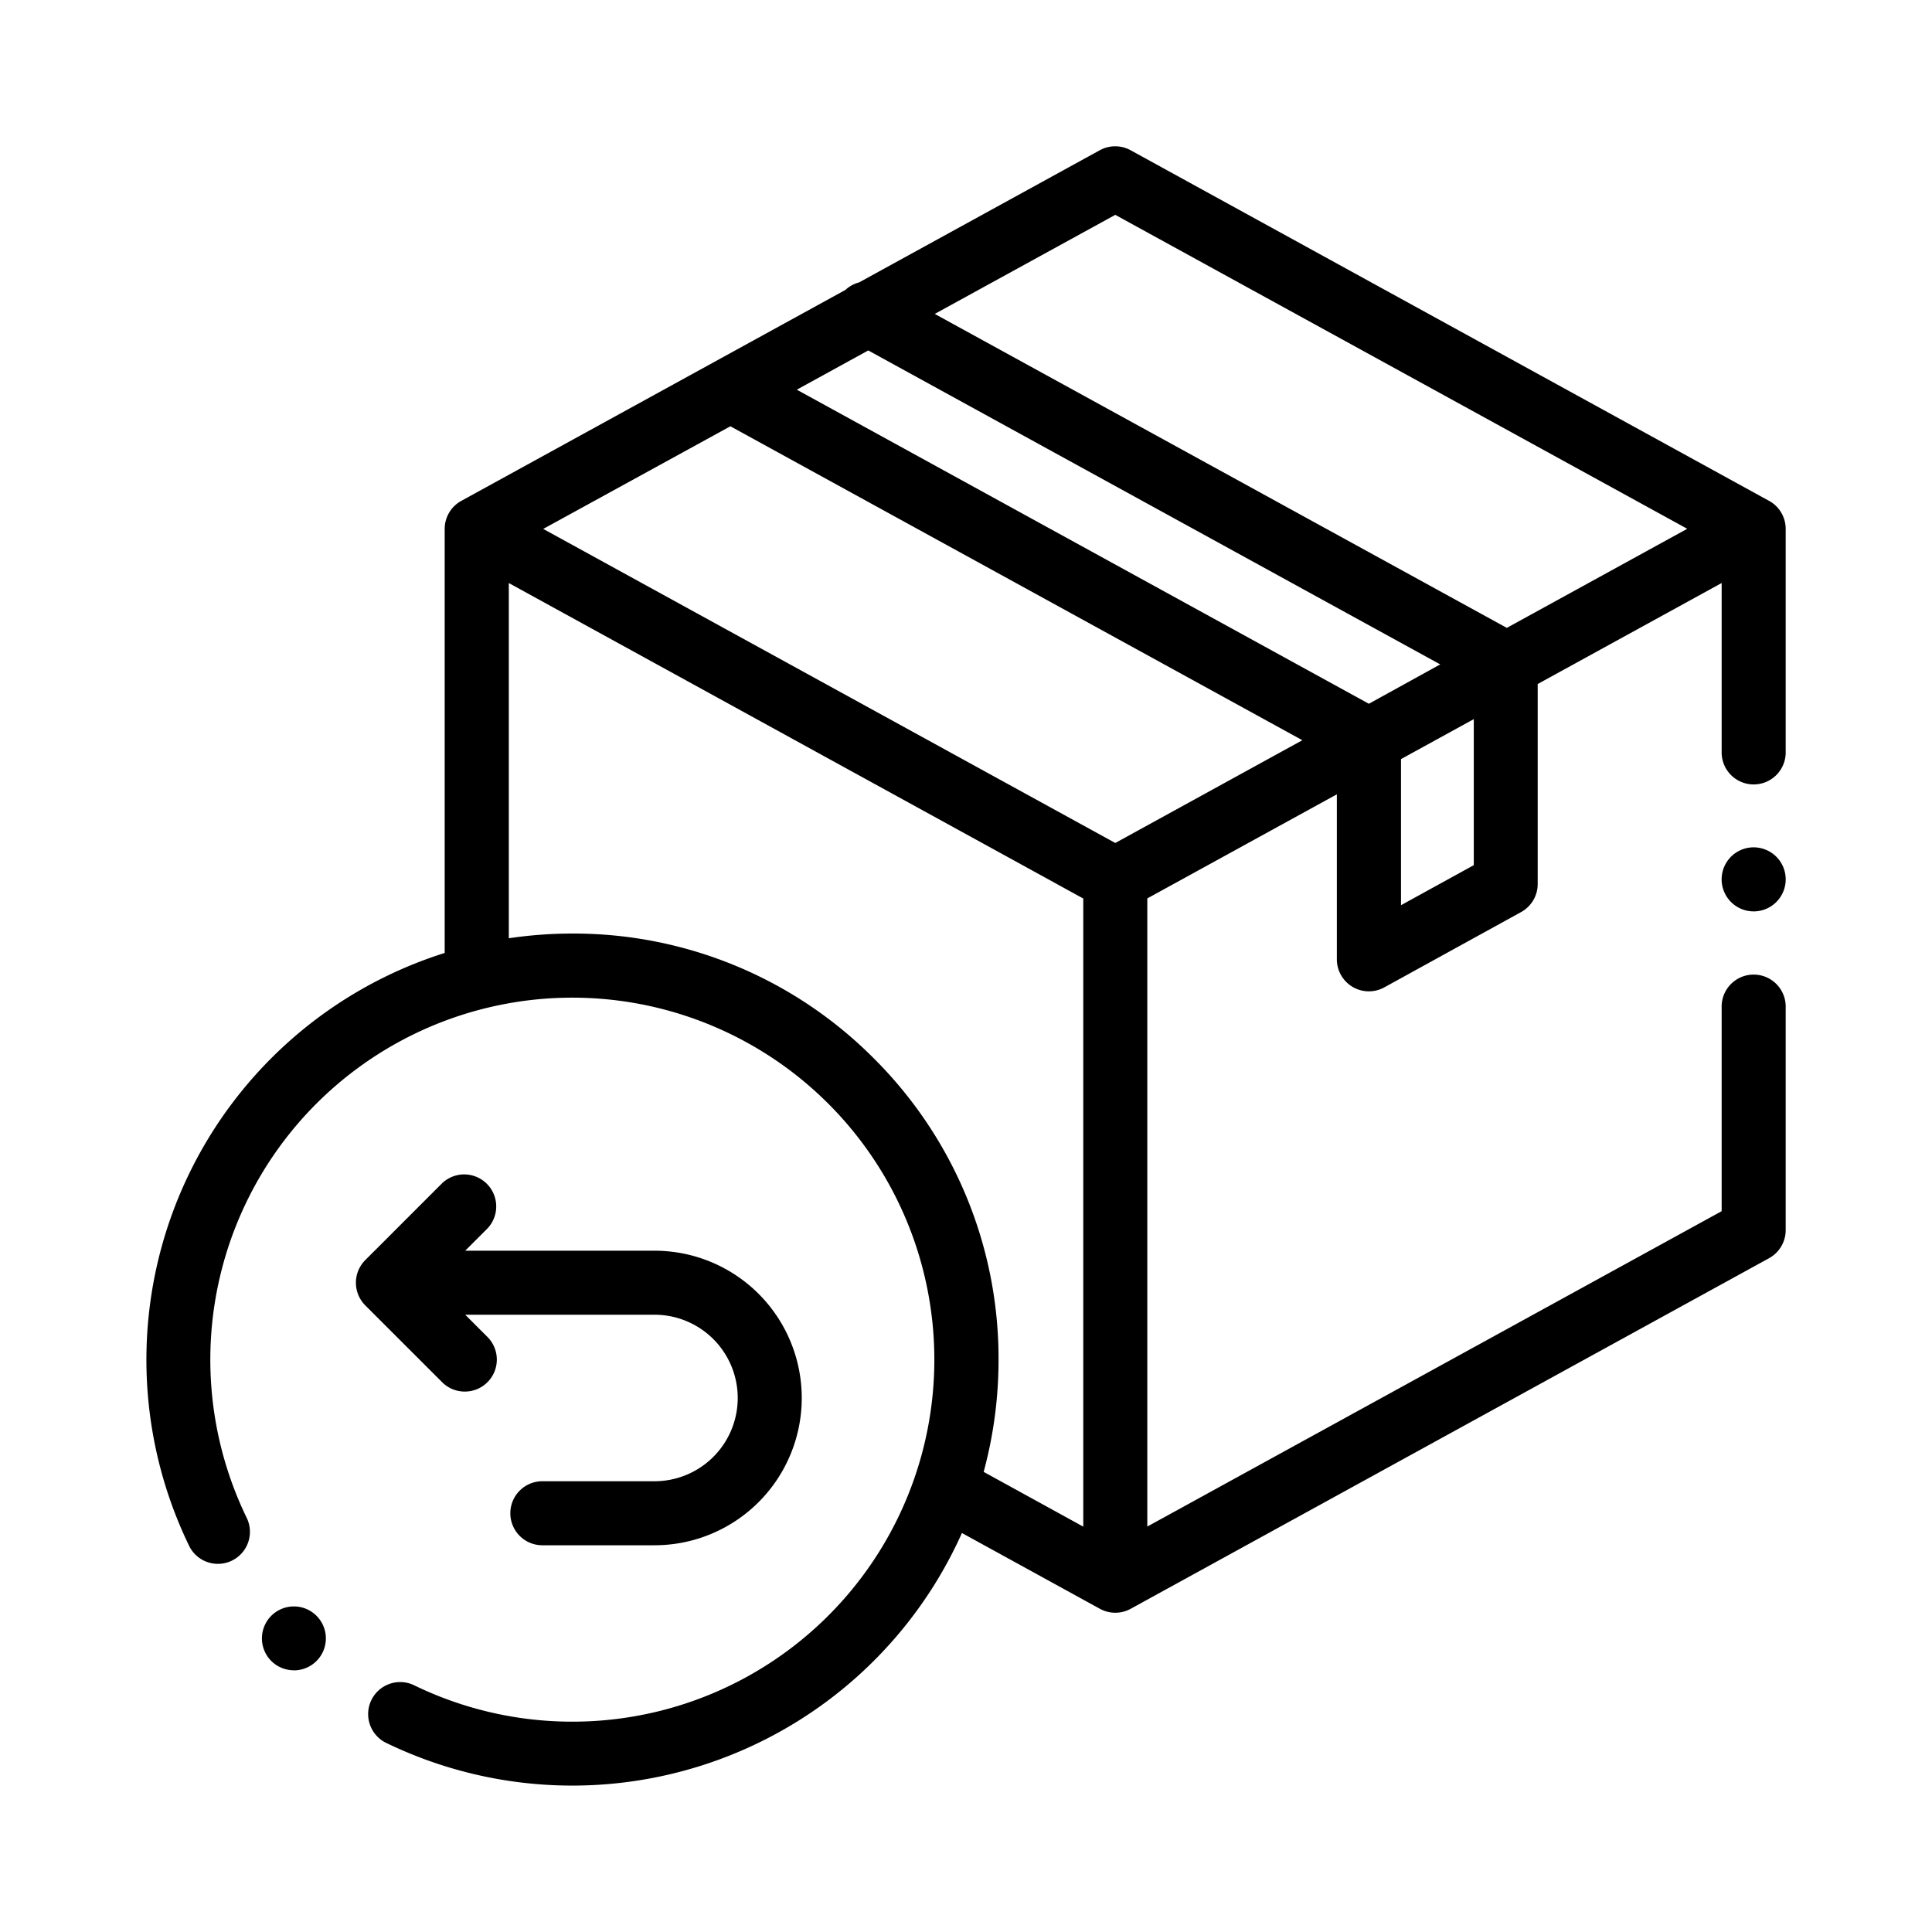 <svg xmlns="http://www.w3.org/2000/svg" xmlns:xlink="http://www.w3.org/1999/xlink" width="64" height="64" viewBox="0 0 64 64">
  <defs>
    <clipPath id="clip-icon-login-3">
      <rect width="64" height="64"/>
    </clipPath>
  </defs>
  <g id="icon-login-3" clip-path="url(#clip-icon-login-3)">
    <g id="exchange" transform="translate(4.845 4.346)">
      <path id="Path_27" data-name="Path 27" d="M53.758,12.246,32.608.631a1.061,1.061,0,0,0-1.021,0L23.614,5.009a1.064,1.064,0,0,0-.455.25L10.436,12.246a1.06,1.06,0,0,0-.55.93V27.222A14.131,14.131,0,0,0,1.433,46.889a1.061,1.061,0,0,0,1.906-.931A11.992,11.992,0,1,1,8.851,51.47a1.061,1.061,0,0,0-.931,1.906,14.14,14.14,0,0,0,19.1-6.939l4.57,2.51a1.061,1.061,0,0,0,1.021,0L53.758,37.333a1.061,1.061,0,0,0,.55-.93V29.032a1.061,1.061,0,1,0-2.121,0v6.744L33.161,46.223V25.415l6.279-3.448v5.466a1.061,1.061,0,0,0,1.572.929l4.532-2.495a1.06,1.06,0,0,0,.549-.929V18.313l6.094-3.346v5.579a1.061,1.061,0,1,0,2.121,0V13.175a1.06,1.06,0,0,0-.55-.93ZM32.1,2.771l18.947,10.4-5.977,3.282L26.12,6.053Zm0,20.808L13.15,13.175l6.2-3.4,18.947,10.4Zm8.4-4.612L21.55,8.563l2.367-1.3,18.947,10.4ZM24.1,30.713a14.021,14.021,0,0,0-9.98-4.134,14.307,14.307,0,0,0-2.11.156V14.968L31.04,25.419V46.226l-3.3-1.814a14.182,14.182,0,0,0,.493-3.721A14.021,14.021,0,0,0,24.1,30.713Zm19.876-6.4-2.411,1.327V20.8l2.411-1.324Zm0,0" transform="translate(0)"/>
      <path id="Path_28" data-name="Path 28" d="M493.061,219.441a1.061,1.061,0,1,0,.75.311A1.069,1.069,0,0,0,493.061,219.441Zm0,0" transform="translate(-439.813 -195.718)"/>
      <path id="Path_29" data-name="Path 29" d="M69.066,328.633a1.06,1.06,0,0,0,.75-1.811l-.735-.735H75.35a2.758,2.758,0,0,1,0,5.516H71.636a1.06,1.06,0,1,0,0,2.121H75.35a4.879,4.879,0,1,0,0-9.758H69.081l.735-.735a1.061,1.061,0,0,0-1.5-1.5l-2.546,2.546a1.062,1.062,0,0,0,0,1.5l2.546,2.545A1.057,1.057,0,0,0,69.066,328.633Zm0,0" transform="translate(-58.515 -286.881)"/>
      <path id="Path_30" data-name="Path 30" d="M37.129,458.555a1.056,1.056,0,0,1-.81-.377l0,0a1.059,1.059,0,1,1,.813.38Zm0,0" transform="translate(-32.241 -407.571)"/>
    </g>
  </g>
</svg>
